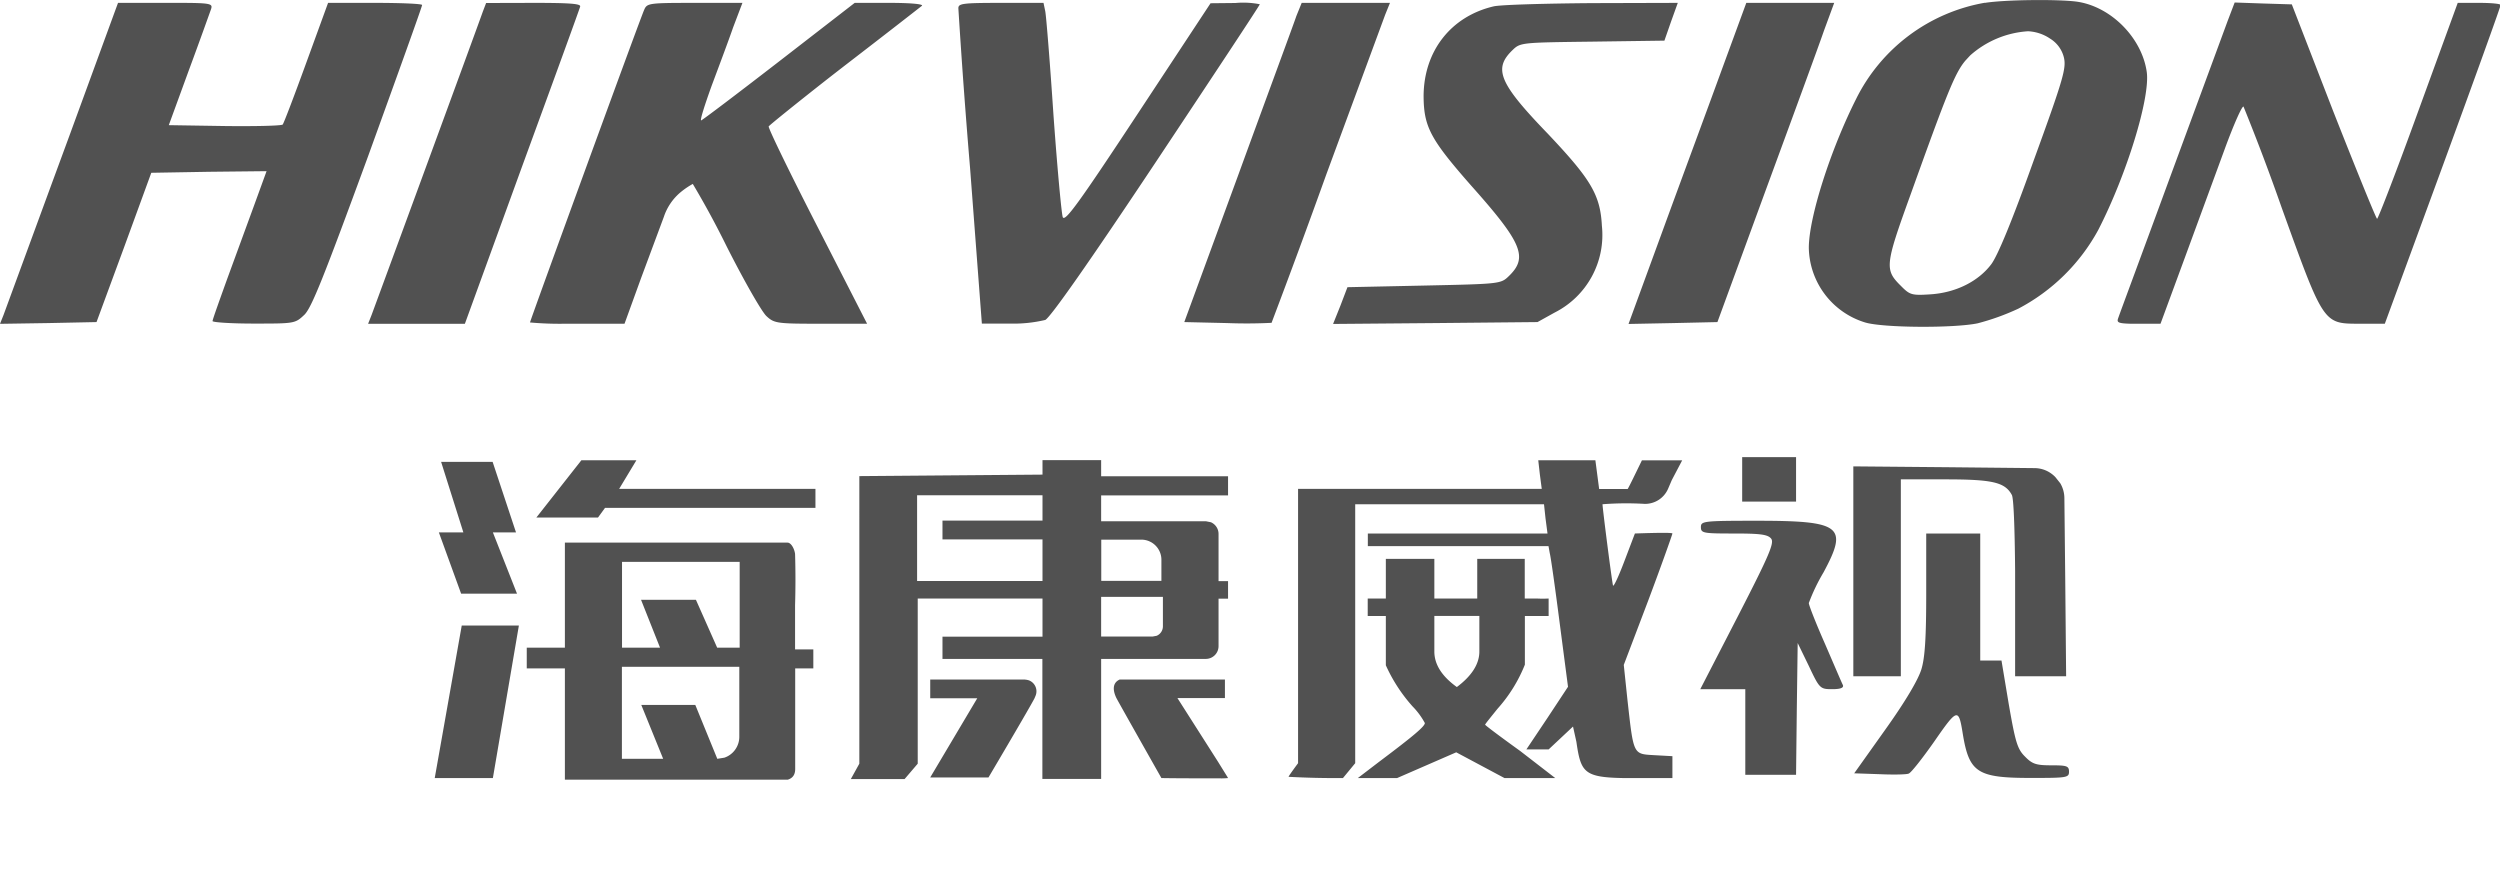 <?xml version="1.0" standalone="no"?><!DOCTYPE svg PUBLIC "-//W3C//DTD SVG 1.1//EN" "http://www.w3.org/Graphics/SVG/1.1/DTD/svg11.dtd"><svg t="1751972330396" class="icon" viewBox="0 0 2925 1024" version="1.1" xmlns="http://www.w3.org/2000/svg" p-id="87553" xmlns:xlink="http://www.w3.org/1999/xlink" width="571.289" height="200"><path d="M576.366 540.379l27.355 82.505h-27.063l28.233 71.68h-65.39l-26.039-71.68h28.672l-26.039-82.505h60.123z m168.229-1.902l-20.187 33.499h229.669v22.235H707.877l-8.192 11.264h-72.119l52.663-66.999h64.366z m1356.8-3.657v52.078h-63.049v-52.078h63.049z m220.891-531.456c23.845-3.803 85.138-4.389 107.374-1.463 40.082 5.559 76.507 42.423 82.066 82.505 4.096 29.989-23.406 119.662-56.759 184.613a225.865 225.865 0 0 1-93.623 92.16 278.382 278.382 0 0 1-47.543 17.115c-28.526 5.851-111.031 5.266-131.657-1.024a93.038 93.038 0 0 1-65.829-87.333c0-35.401 25.307-114.542 55.296-174.08a208.018 208.018 0 0 1 150.674-112.64z m-2112.366 0c38.034 0 38.912 1.17 37.01 7.314-1.463 4.096-13.019 36.571-26.039 71.68l-23.406 64.073 65.39 1.024c35.694 0.439 66.414-0.293 67.877-1.755 1.463-1.902 13.751-34.231 27.794-72.85l25.307-69.486H438.857c30.135 0 55.003 1.024 55.003 2.487 0 1.902-28.672 81.481-63.488 177.737-51.639 140.873-65.829 176.567-74.313 184.759-10.825 10.24-11.557 10.24-59.099 10.24-26.624 0-48.274-1.463-48.274-2.926 0-1.755 7.899-23.698 17.115-49.298l31.598-86.309 14.482-39.79-67.584 0.731-67.291 1.17-31.89 87.333-32.183 87.333-56.466 1.17L0 378.88l4.096-10.24 57.198-155.794 19.456-52.809L134.437 13.312 138.094 3.365z m1753.088 0l-7.899 21.943-7.753 22.235-84.261 1.17c-82.359 1.024-84.261 1.024-93.184 9.655-22.967 21.943-16.384 38.619 40.96 98.011 50.322 53.248 61.44 71.387 63.342 107.813a101.669 101.669 0 0 1-55.296 101.522l-20.041 11.118-119.515 1.17-119.662 1.024 8.631-21.504 8.192-21.504 89.381-1.902c88.064-1.902 89.966-1.902 99.182-10.825 22.967-21.943 16.384-38.619-43.886-106.203-47.397-53.979-55.296-68.462-55.589-104.155 0-52.663 31.598-93.623 81.92-105.472 7.899-1.902 59.538-3.365 114.834-3.803l100.645-0.293z m183.003 0l-11.849 32.183c-6.29 18.286-37.157 102.4-68.315 187.099l-56.466 154.185-51.931 1.17-52.078 1.024 40.521-110.738c22.235-60.855 53.541-145.262 69.047-187.977l28.233-76.946h102.839zM624.64 3.365c43.008 0 55.296 1.024 54.126 4.389-0.585 2.633-31.451 87.333-68.169 187.685L543.89 378.88h-113.225l4.096-10.386c4.389-11.703 124.782-339.383 130.194-355.035l3.803-9.947z m244.005 0l-10.825 28.526c-5.559 16.091-17.115 46.811-25.307 68.754-8.046 22.382-13.751 40.229-12.142 40.229 1.024 0 41.838-30.866 90.843-68.754l88.795-68.754h40.96c24.869 0 39.497 1.463 37.742 3.365-2.194 1.755-43.008 33.646-90.99 70.51l-15.653 12.142c-40.521 31.744-71.973 57.198-72.704 58.514-0.731 1.902 24.869 54.565 56.905 117.029l58.222 113.81H945.006c-36.279-0.146-40.082-1.317-47.982-8.631-5.266-4.389-26.331-41.253-46.811-81.774a1050.331 1050.331 0 0 0-39.643-73.143 92.16 92.16 0 0 0-14.19 9.655 63.488 63.488 0 0 0-19.602 28.672l-26.77 71.973-19.31 53.248H662.674a384.293 384.293 0 0 1-42.569-1.463c0-1.902 128.731-355.035 133.559-365.714 3.365-7.899 5.266-8.192 59.099-8.192h55.589z m352.256 0L1222.949 13.166c1.17 5.998 5.559 60.562 9.655 122.002 4.389 61.294 9.362 114.834 10.825 118.93 2.633 5.851 19.017-16.823 88.064-121.563l84.846-128.731 29.111-0.293a100.059 100.059 0 0 1 28.526 1.463c0 1.17-54.565 83.675-120.978 183.589-79.433 119.369-124.05 182.857-130.048 185.783a160.914 160.914 0 0 1-41.545 4.242h-32.622l-13.751-181.394A8780.361 8780.361 0 0 1 1121.28 9.655c0-5.559 4.827-6.29 49.737-6.29h49.737zM2614.565 2.926l33.499 1.17 33.353 1.024 48.567 125.367c27.209 69.047 50.176 125.513 51.2 125.513 1.17 0 23.113-56.759 48.274-126.245l46.08-126.391h25.307c13.751 0 24.869 1.024 24.869 2.487 0 1.902-30.427 86.309-67.584 187.831l-67.877 185.051h-35.84c-36.279-0.293-38.034-5.851-84.846-135.753a2586.478 2586.478 0 0 0-44.617-118.199c-1.463-1.755-11.557 20.919-22.235 50.176l-47.104 128.293-27.794 75.483h-36.133c-14.043-0.439-15.214-1.755-13.312-6.729 1.024-3.365 28.965-78.409 61.147-166.181l66.853-181.394 8.192-21.504z m-988.306 0.439l-5.559 13.751-68.754 186.514a10909.55 10909.55 0 0 1-64.219 174.08 581.047 581.047 0 0 1-51.639 0.293l-50.469-1.17 62.757-171.008c34.231-93.915 65.39-178.03 68.315-186.953l6.29-15.506h103.278zM2372.754 36.571a112.494 112.494 0 0 0-67.584 28.233l-5.559 5.998c-12.434 14.629-21.797 38.619-64.658 157.989-29.696 82.066-29.989 86.894-10.679 105.911 10.24 10.386 12.581 11.118 34.523 9.655 29.257-1.902 55.589-14.921 70.802-34.962 7.461-9.655 24.576-50.907 49.737-121.417 35.109-96.402 38.327-108.251 35.401-120.832a35.986 35.986 0 0 0-16.091-21.943 50.176 50.176 0 0 0-25.893-8.631zM921.454 634.88c3.95 0 7.899 6.729 8.777 13.166a999.131 999.131 0 0 1 0 59.977v51.785h21.358v22.235H930.377v117.614c0 6.729-2.926 10.825-8.777 12.581H660.919v-130.194h-44.617V757.76h44.617v-122.88z m366.885-96.256v18.578h148.48v22.382H1288.338v30.281h122.587l5.851 1.17a14.921 14.921 0 0 1 8.923 13.605v55.296h11.118v20.48h-11.118v55.589a14.921 14.921 0 0 1-14.775 14.921h-122.587v140.434h-68.754v-140.434h-116.882v-26.039h117.029v-44.617H1073.737v193.243l-15.36 17.993h-62.903l9.947-17.993V557.056l214.309-1.755V538.331h68.754z m144.823 256.439v21.65h-55.589l47.543 74.606 10.971 17.701 0.731 1.317a81.189 81.189 0 0 1-10.971 0.293h-19.456c-12.142 0-27.941 0-47.543-0.293-33.061-58.514-50.615-89.673-52.663-93.623-2.926-5.998-6.437-16.969 3.803-21.65h123.173z m433.445-256.439l4.389 33.499h33.353c0.439-0.439 3.365-6.144 8.485-16.677l8.192-16.823h47.104l-12.142 23.113-4.389 10.24a29.257 29.257 0 0 1-27.502 17.554 360.887 360.887 0 0 0-49.152 0.439c0 4.827 11.118 91.429 12.288 95.086 0.731 1.902 6.729-11.118 13.312-28.526l12.288-32.329c29.257-1.024 43.886-1.024 43.886 0s-13.166 38.181-28.672 79.433l-28.233 74.313 4.389 41.691c7.168 63.927 6.437 62.464 31.305 63.927l21.211 1.17v25.6h-57.783c-45.787-0.878-49.445-6.875-54.565-42.423l-3.95-17.847-28.526 26.77h-26.039l24.576-36.718 24.137-36.571-9.655-73.874c-5.266-40.96-10.386-77.531-11.703-82.505l-1.463-8.192H1600.366v-14.775h210.213l-2.341-17.847-1.755-16.384h-220.891v302.958l-14.336 17.408a1026.341 1026.341 0 0 1-63.634-1.463c0-0.585 3.657-5.851 11.118-15.945V571.977h285.111l-2.194-16.677-1.902-16.823h66.999z m450.267 85.577v148.626h24.869l8.485 50.907c7.753 44.617 10.094 52.663 19.017 61.44 8.485 8.777 13.166 10.24 30.72 10.24 18.139 0 20.773 0.731 20.773 7.461 0 7.022-2.633 7.314-44.471 7.314-62.903 0-72.411-6.144-79.872-51.931-4.827-30.135-6.29-29.696-33.353 9.362-13.751 19.602-27.209 36.718-29.842 37.449-2.194 1.17-17.701 1.463-34.085 0.731l-29.696-1.024 36.425-51.2c23.698-33.207 38.619-58.514 42.277-70.802 4.096-13.751 5.559-37.157 5.559-88.795v-69.778h63.195z m-638.683 29.696v46.373h50.176V653.897h55.589v46.373h14.19a130.341 130.341 0 0 0 13.751 0v20.48h-27.794v56.905a173.495 173.495 0 0 1-32.037 51.639c-7.753 9.655-14.482 17.847-14.482 18.578 0 0.731 18.578 14.629 40.96 30.72l41.106 31.744h-59.392l-56.466-30.135-69.193 30.135h-45.934l24.869-19.017c40.96-30.72 53.541-41.545 53.541-45.349a85.87 85.87 0 0 0-14.482-19.602 187.685 187.685 0 0 1-31.159-47.982v-57.637h-21.211v-20.48h21.211V653.897h56.759z m-1071.104 77.97l-30.427 178.469h-68.023l31.598-178.469h66.853z m591.872 63.195l2.341 0.293 2.341 0.585a13.751 13.751 0 0 1 8.192 17.554l-1.463 3.511c-2.633 5.266-20.48 36.133-53.833 92.599H1088.366l55.003-92.599h-55.003v-21.943h110.738z m856.064-185.783c99.474 0 107.666 6.29 78.409 60.562a221.33 221.33 0 0 0-17.115 35.694c0 2.633 8.485 24.137 19.017 47.982 10.24 23.698 19.602 45.641 20.773 47.835 1.463 3.365-2.633 4.974-12.288 4.974-14.19 0-14.921-0.439-27.502-27.209l-13.019-26.77-1.024 76.946-0.878 77.239h-59.392v-100.206h-52.663l43.886-85.138c37.449-72.85 43.008-86.309 38.912-91.136-4.096-4.827-13.019-5.851-43.447-5.851-35.986 0-38.619-0.439-38.619-7.461 0-7.022 2.633-7.461 64.951-7.461zM865.134 780.142h-137.509v107.666h48.274l-25.6-63.049h63.195l25.746 63.049 8.192-1.317c10.24-3.365 17.554-13.166 17.554-24.43v-81.92z m865.719-59.538h-52.663v41.691c0 15.067 8.777 28.965 26.331 41.545 17.554-13.166 26.331-27.063 26.331-41.545v-41.691z m437.394-174.958l113.225 1.024 98.889 1.024c9.216 0 17.993 3.803 24.43 10.533l5.705 7.168a34.523 34.523 0 0 1 4.827 17.262l1.024 97.134 1.024 111.47h-59.685v-122.88c-0.439-51.785-1.755-85.431-3.803-89.234-8.046-14.921-22.528-18.286-77.97-18.286h-51.931v230.4h-55.589v-245.76z m-1302.821 111.762h-137.655v100.352h44.471l-22.235-56.027h64.219l24.869 56.027h26.331v-100.352z m495.323 40.96h-72.411v46.373h60.27l4.681-0.878a11.995 11.995 0 0 0 7.314-11.118v-34.377z m-141.019-118.93H1073.006v100.352h146.725v-48.713h-117.029v-21.943h117.029v-29.696z m115.566 51.931h-46.811v48.274h70.363v-24.576a23.552 23.552 0 0 0-23.406-23.698z" p-id="87554" fill="#515151"></path></svg>